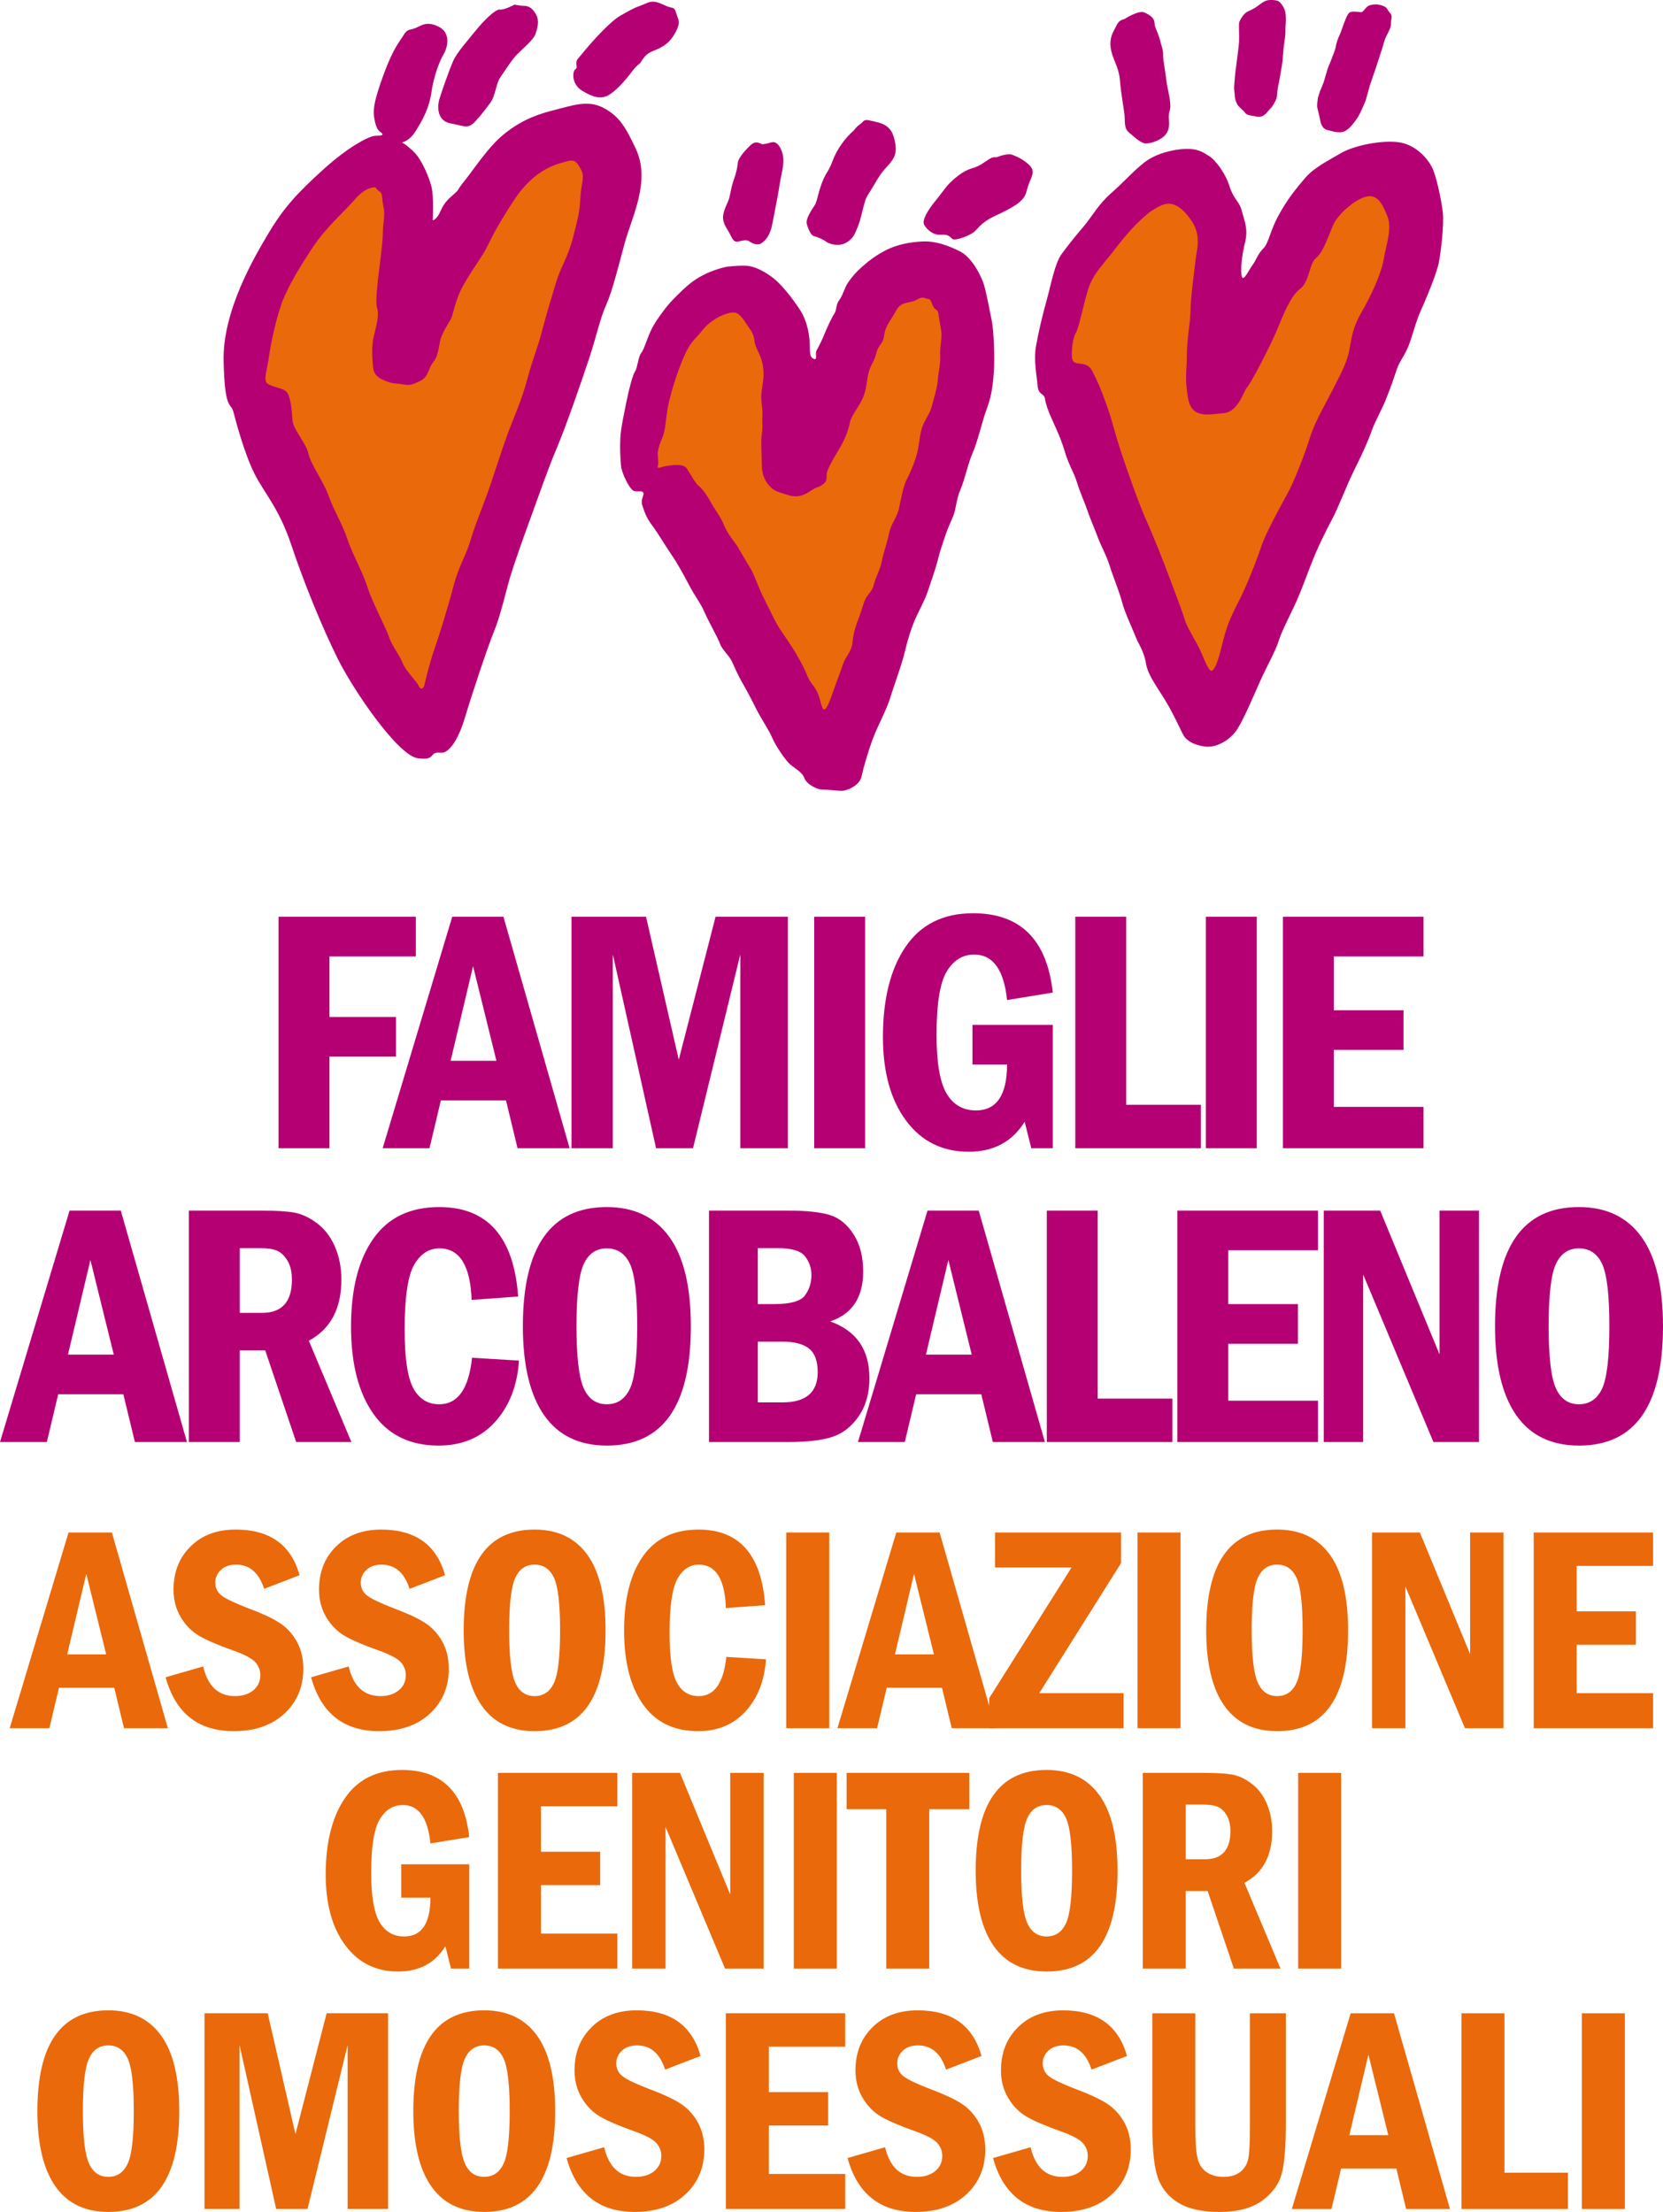 <svg xmlns="http://www.w3.org/2000/svg" viewBox="0 0 124.536 165.627"><g fill="none" fill-rule="evenodd"><path fill="#B50074" d="M20.859 68.649h10.281v2.969h-6.468v4.531h4.984v2.969h-4.984v6.859h-3.813zm16.316 10.781-1.749-7.086-1.679 7.086h3.428Zm-3.31-10.781h3.837l4.954 17.328h-3.9l-.864-3.578h-4.877l-.851 3.578h-3.508l5.209-17.328Zm8.933-0h5.582l2.451 10.701 2.754-10.701h5.416v17.328h-3.562v-14.51l-3.541 14.51h-2.768l-3.238-14.51v14.51h-3.094zm18.175 17.328h3.813v-17.328h-3.813zm11.85-9.235h6.016v9.234h-1.611l-.494-1.98c-.931 1.497-2.327 2.246-4.19 2.246-1.972 0-3.536-.776-4.692-2.329-1.155-1.553-1.732-3.641-1.732-6.265 0-2.851.568-5.108 1.707-6.771 1.138-1.663 2.82-2.494 5.045-2.494 3.546 0 5.535 1.98 5.967 5.941l-3.422.559c-.238-2.271-1.059-3.407-2.463-3.407-.856 0-1.539.419-2.051 1.257-.512.839-.768 2.426-.768 4.763 0 2.075.25 3.535.749 4.382.5.846 1.232 1.27 2.197 1.27 1.549 0 2.327-1.145 2.336-3.437h-2.594v-2.969Zm7.701-8.094h3.813v14.078h5.593v3.25h-9.406zm9.777 17.328h3.813v-17.328h-3.813zm5.771-17.328h10.531v2.969h-6.718v4.031h5.218v2.969h-5.218v4.265h6.718v3.094h-10.531zM8.519 101.431l-1.748-7.086-1.68 7.086h3.428Zm-3.31-10.781h3.837L14 107.978h-3.899l-.865-3.578H4.359l-.851 3.578H0l5.209-17.328Zm12.746 2.812v4.844h1.674c1.488 0 2.232-.83 2.232-2.491 0-.574-.11-1.044-.33-1.411-.22-.367-.475-.615-.766-.746-.293-.131-.721-.196-1.288-.196h-1.522Zm-3.813-2.813h5.445c1.057 0 1.867.049 2.43.146.562.098 1.132.359 1.707.787.576.427 1.026 1.011 1.351 1.751.326.74.489 1.571.489 2.493 0 2.166-.811 3.689-2.436 4.569l3.186 7.583h-4.135l-2.317-6.86h-1.907v6.86h-3.813v-17.329Zm18.753 14.501c1.391 0 2.209-1.161 2.454-3.484l3.516.215c-.127 1.88-.724 3.411-1.792 4.591-1.067 1.181-2.477 1.772-4.231 1.772-2.135 0-3.76-.791-4.879-2.374-1.117-1.582-1.676-3.761-1.676-6.537 0-2.801.554-4.993 1.665-6.575 1.109-1.583 2.756-2.374 4.942-2.374 3.616 0 5.587 2.234 5.908 6.7l-3.484.254c-.093-2.574-.898-3.86-2.413-3.86-.795 0-1.428.415-1.899 1.244-.468.83-.704 2.439-.704 4.826 0 2.134.216 3.602.649 4.402.432.8 1.081 1.2 1.944 1.2m14.824-5.843c0-2.337-.182-3.893-.545-4.667-.363-.774-.941-1.162-1.734-1.162-.786 0-1.361.39-1.723 1.168-.363.779-.545 2.333-.545 4.661 0 2.286.18 3.832.538 4.636.359.804.935 1.207 1.73 1.207.785 0 1.361-.386 1.728-1.156.367-.771.551-2.333.551-4.687m4.016 0c0 5.958-2.094 8.937-6.284 8.937-2.081 0-3.65-.76-4.709-2.279-1.056-1.519-1.586-3.738-1.586-6.658 0-5.948 2.094-8.923 6.284-8.923 2.047 0 3.607.745 4.682 2.235 1.076 1.489 1.613 3.718 1.613 6.688m5.015 5.702h1.861c1.748 0 2.623-.754 2.623-2.261 0-.838-.218-1.428-.652-1.771-.436-.343-1.092-.515-1.971-.515h-1.861v4.547Zm0-7.359h1.229c1.224 0 1.994-.22 2.311-.661.316-.439.476-.943.476-1.509 0-.525-.16-.992-.476-1.403-.317-.41-.995-.615-2.033-.615h-1.507v4.188Zm-3.656-7h5.912c1.388 0 2.433.11 3.14.33.707.22 1.299.703 1.777 1.449.478.745.717 1.673.717 2.782 0 1.941-.825 3.186-2.474 3.736 1.962.694 2.942 2.11 2.942 4.25 0 1.124-.266 2.073-.798 2.846-.534.775-1.191 1.29-1.974 1.548-.782.258-1.893.387-3.33.387h-5.912v-17.328Zm19.674 10.781-1.749-7.086-1.679 7.086h3.428Zm-3.311-10.781h3.837l4.955 17.328h-3.9l-.864-3.578h-4.878l-.85 3.578H64.25l5.208-17.328Zm8.934-0h3.813v14.078h5.593v3.25h-9.406zm9.776 0h10.531v2.969h-6.718v4.031h5.218v2.969h-5.218v4.265h6.718v3.094h-10.531zm10.962 0h4.23l4.442 10.765v-10.765h2.953v17.328h-3.409l-5.263-12.542v12.542h-2.953zm21.39 8.657c0-2.337-.182-3.893-.545-4.667-.363-.774-.941-1.162-1.735-1.162-.785 0-1.36.39-1.723 1.168-.362.779-.544 2.333-.544 4.661 0 2.286.18 3.832.538 4.636.36.804.936 1.207 1.729 1.207.785 0 1.362-.386 1.729-1.156.367-.771.551-2.333.551-4.687m4.016 0c0 5.958-2.095 8.937-6.284 8.937-2.081 0-3.651-.76-4.709-2.279-1.057-1.519-1.586-3.738-1.586-6.658 0-5.948 2.094-8.923 6.283-8.923 2.048 0 3.609.745 4.683 2.235 1.076 1.489 1.613 3.718 1.613 6.688"/><path fill="#EA690B" d="m7.951 123.877-1.489-6.028-1.429 6.028h2.918Zm-2.818-9.125h3.246l4.191 14.656h-3.283l-.732-3.031h-4.138l-.721 3.031h-2.97l4.407-14.656Zm17.3 3.198-2.656 1.021c-.383-1.208-1.085-1.813-2.105-1.813-.477 0-.855.134-1.134.401-.278.268-.417.58-.417.936 0 .414.164.744.49.99.327.246 1.011.569 2.052.969.949.351 1.694.698 2.237 1.041.541.344.98.81 1.314 1.4.334.59.5 1.276.5 2.055 0 1.365-.471 2.486-1.415 3.363-.944.875-2.208 1.314-3.794 1.314-2.663 0-4.363-1.345-5.103-4.036l2.812-.808c.348 1.48 1.141 2.219 2.381 2.219.565 0 1.022-.144 1.373-.433.352-.289.527-.67.527-1.14 0-.356-.122-.676-.367-.958-.245-.281-.807-.58-1.687-.894-1.132-.4-1.976-.764-2.531-1.089-.555-.325-1.013-.79-1.373-1.394-.361-.605-.542-1.293-.542-2.066 0-1.316.426-2.394 1.278-3.234.85-.84 1.976-1.261 3.377-1.261 2.556 0 4.151 1.14 4.783 3.417m10.896 0-2.656 1.021c-.384-1.208-1.085-1.813-2.105-1.813-.478 0-.855.134-1.135.401-.277.268-.416.58-.416.936 0 .414.163.744.49.99.327.246 1.01.569 2.051.969.95.351 1.694.698 2.237 1.041.542.344.98.81 1.314 1.4.334.59.501 1.276.501 2.055 0 1.365-.471 2.486-1.415 3.363-.944.875-2.209 1.314-3.795 1.314-2.662 0-4.363-1.345-5.102-4.036l2.812-.808c.348 1.48 1.141 2.219 2.38 2.219.565 0 1.023-.144 1.374-.433.352-.289.527-.67.527-1.14 0-.356-.122-.676-.368-.958-.244-.281-.806-.58-1.686-.894-1.132-.4-1.976-.764-2.531-1.089-.556-.325-1.013-.79-1.374-1.394-.36-.605-.541-1.293-.541-2.066 0-1.316.425-2.394 1.277-3.234.851-.84 1.976-1.261 3.378-1.261 2.556 0 4.151 1.14 4.783 3.417m8.614 4.125c0-1.971-.152-3.283-.457-3.938-.305-.652-.789-.979-1.455-.979-.658 0-1.141.329-1.444.985-.305.658-.457 1.967-.457 3.932 0 1.928.151 3.23.452 3.909.3.679.783 1.018 1.449 1.018.658 0 1.141-.325 1.449-.975.309-.649.463-1.968.463-3.952m3.406 0c0 5.035-1.769 7.552-5.307 7.552-1.759 0-3.085-.642-3.978-1.925-.894-1.284-1.34-3.16-1.34-5.627 0-5.027 1.769-7.542 5.307-7.542 1.729 0 3.049.63 3.956 1.888.907 1.259 1.362 3.143 1.362 5.654m9.043 1.989 2.969.183c-.108 1.589-.613 2.882-1.514 3.881-.901.999-2.093 1.498-3.573 1.498-1.804 0-3.177-.668-4.122-2.005-.944-1.337-1.416-3.179-1.416-5.525 0-2.367.469-4.219 1.404-5.556.938-1.338 2.327-2.007 4.172-2.007 3.053 0 4.715 1.887 4.986 5.661l-2.937.214c-.078-2.167-.755-3.25-2.03-3.25-.669 0-1.201.35-1.596 1.05-.396.7-.593 2.056-.593 4.07 0 1.8.182 3.037.546 3.711.364.676.909 1.013 1.638 1.013 1.17 0 1.859-.98 2.066-2.938m4.49 5.343h3.219v-14.656h-3.219zm11.056-5.531-1.49-6.028-1.428 6.028h2.918Zm-2.819-9.125h3.246l4.191 14.656h-3.282l-.733-3.031h-4.138l-.721 3.031h-2.97l4.407-14.656Z"/><path fill="#EA690B" d="M74.514 114.752h9.438v2.292l-6.126 9.739h6.313v2.625h-10.062v-2.249l6.165-9.782h-5.728zm10.673 14.656h3.219v-14.656h-3.219zm12.361-7.333c0-1.971-.152-3.283-.457-3.938-.305-.652-.789-.979-1.455-.979-.658 0-1.14.329-1.444.985-.305.658-.457 1.967-.457 3.932 0 1.928.151 3.23.452 3.909.3.679.784 1.018 1.449 1.018.658 0 1.141-.325 1.45-.975.308-.649.462-1.968.462-3.952m3.406 0c0 5.035-1.769 7.552-5.307 7.552-1.759 0-3.084-.642-3.978-1.925-.893-1.284-1.34-3.16-1.34-5.627 0-5.027 1.769-7.542 5.307-7.542 1.729 0 3.049.63 3.956 1.888.908 1.259 1.362 3.143 1.362 5.654m1.793-7.323h3.583l3.761 9.104v-9.104h2.5v14.656h-2.886l-4.458-10.608v10.608h-2.5zm12.106 0h8.938v2.5h-5.719v3.406h4.437v2.5h-4.437v3.625h5.719v2.625h-8.938zm-84.806 24.844h5.094v7.812h-1.366l-.42-1.675c-.787 1.262-1.966 1.894-3.538 1.894-1.666 0-2.987-.655-3.962-1.968-.976-1.312-1.464-3.078-1.464-5.294 0-2.411.481-4.319 1.443-5.723.962-1.406 2.383-2.108 4.265-2.108 2.997 0 4.677 1.675 5.042 5.027l-2.906.473c-.2-1.917-.889-2.875-2.069-2.875-.719 0-1.293.353-1.723 1.06-.431.707-.646 2.046-.646 4.017 0 1.75.21 2.982.63 3.695.419.715 1.034 1.071 1.845 1.071 1.301 0 1.956-.969 1.963-2.906h-2.188v-2.5Zm7.243-6.844h8.938v2.5h-5.719v3.406h4.437v2.5h-4.437v3.625h5.719v2.625h-8.938zm10.05 0h3.582l3.762 9.104v-9.104h2.5v14.656h-2.887l-4.457-10.608v10.608h-2.5zm12.105 14.656h3.219v-14.656h-3.219zm3.955-14.656h9.188v2.719h-3.001v11.937h-3.218v-11.937h-2.969zm16.884 7.323c0-1.971-.152-3.283-.456-3.938-.305-.652-.79-.979-1.455-.979-.659 0-1.141.329-1.444.985-.305.658-.458 1.967-.458 3.932 0 1.928.151 3.23.452 3.909.3.679.784 1.018 1.45 1.018.658 0 1.141-.325 1.449-.975.308-.649.462-1.968.462-3.952m3.406 0c0 5.035-1.768 7.552-5.306 7.552-1.759 0-3.085-.642-3.979-1.925-.893-1.284-1.34-3.16-1.34-5.627 0-5.027 1.77-7.542 5.308-7.542 1.729 0 3.048.63 3.956 1.888.907 1.259 1.361 3.143 1.361 5.654m5.107-4.948v4.094h1.433c1.273 0 1.911-.702 1.911-2.106 0-.484-.095-.882-.282-1.192-.189-.309-.408-.52-.658-.63-.25-.11-.617-.166-1.101-.166h-1.303Zm-3.219-2.375h4.617c.898 0 1.584.042 2.062.124.478.082.96.303 1.448.664.488.361.869.854 1.146 1.479.276.626.415 1.328.415 2.107 0 1.83-.692 3.115-2.074 3.859l2.699 6.423h-3.491l-1.965-5.812h-1.638v5.812h-3.219v-14.656Zm11.636 14.656h3.219v-14.656h-3.219zm-87.195 10.667c0-1.971-.152-3.283-.456-3.938-.305-.652-.79-.979-1.455-.979-.659 0-1.141.329-1.444.985-.305.658-.458 1.967-.458 3.932 0 1.928.151 3.23.452 3.909.3.679.784 1.018 1.45 1.018.658 0 1.141-.325 1.449-.975.308-.649.462-1.968.462-3.952m3.406 0c0 5.035-1.768 7.552-5.306 7.552-1.759 0-3.085-.642-3.979-1.925-.893-1.284-1.34-3.16-1.34-5.627 0-5.027 1.77-7.542 5.308-7.542 1.729 0 3.048.63 3.956 1.888.907 1.259 1.361 3.143 1.361 5.654m1.888-7.323h4.734l2.078 9.052 2.335-9.052h4.603v14.656h-3.031v-12.272l-3.003 12.272h-2.346l-2.745-12.272v12.272h-2.625zm22.856 7.323c0-1.971-.152-3.283-.457-3.938-.305-.652-.789-.979-1.455-.979-.658 0-1.141.329-1.444.985-.305.658-.457 1.967-.457 3.932 0 1.928.151 3.23.452 3.909.3.679.783 1.018 1.449 1.018.658 0 1.141-.325 1.449-.975.309-.649.463-1.968.463-3.952m3.406 0c0 5.035-1.769 7.552-5.307 7.552-1.759 0-3.085-.642-3.978-1.925-.894-1.284-1.34-3.16-1.34-5.627 0-5.027 1.769-7.542 5.307-7.542 1.729 0 3.049.63 3.956 1.888.907 1.259 1.362 3.143 1.362 5.654m10.887-4.125-2.656 1.021c-.384-1.208-1.086-1.813-2.106-1.813-.476 0-.855.134-1.133.401-.279.268-.417.58-.417.936 0 .414.163.744.49.99.326.246 1.01.569 2.052.969.948.351 1.694.698 2.236 1.041.542.344.98.81 1.314 1.4.334.59.501 1.276.501 2.055 0 1.365-.472 2.486-1.416 3.363-.943.875-2.208 1.314-3.794 1.314-2.663 0-4.363-1.345-5.102-4.036l2.812-.808c.348 1.48 1.141 2.219 2.38 2.219.565 0 1.023-.144 1.374-.433.352-.289.527-.67.527-1.14 0-.356-.123-.676-.367-.958-.246-.281-.808-.58-1.687-.894-1.133-.4-1.977-.764-2.531-1.089-.555-.325-1.014-.79-1.373-1.394-.362-.605-.542-1.293-.542-2.066 0-1.316.426-2.394 1.277-3.234.85-.84 1.977-1.261 3.378-1.261 2.556 0 4.15 1.14 4.783 3.417m1.895-3.198h8.938v2.5h-5.719v3.406h4.437v2.5h-4.437v3.625h5.719v2.625h-8.938zm19.144 3.198-2.656 1.021c-.384-1.208-1.085-1.813-2.105-1.813-.478 0-.855.134-1.135.401-.277.268-.416.58-.416.936 0 .414.163.744.49.99.327.246 1.01.569 2.051.969.95.351 1.694.698 2.237 1.041.542.344.98.81 1.314 1.4.334.59.501 1.276.501 2.055 0 1.365-.471 2.486-1.415 3.363-.944.875-2.209 1.314-3.795 1.314-2.662 0-4.363-1.345-5.102-4.036l2.812-.808c.348 1.48 1.141 2.219 2.38 2.219.565 0 1.023-.144 1.374-.433.352-.289.527-.67.527-1.14 0-.356-.122-.676-.368-.958-.244-.281-.806-.58-1.686-.894-1.132-.4-1.976-.764-2.531-1.089-.556-.325-1.013-.79-1.374-1.394-.36-.605-.541-1.293-.541-2.066 0-1.316.425-2.394 1.277-3.234.851-.84 1.976-1.261 3.378-1.261 2.556 0 4.151 1.14 4.783 3.417m10.896 0-2.656 1.021c-.384-1.208-1.086-1.813-2.106-1.813-.477 0-.855.134-1.134.401-.278.268-.416.58-.416.936 0 .414.163.744.49.99.326.246 1.01.569 2.051.969.949.351 1.694.698 2.237 1.041.542.344.98.81 1.314 1.4.334.59.501 1.276.501 2.055 0 1.365-.472 2.486-1.416 3.363-.943.875-2.208 1.314-3.794 1.314-2.663 0-4.363-1.345-5.102-4.036l2.812-.808c.348 1.48 1.141 2.219 2.38 2.219.565 0 1.023-.144 1.374-.433.352-.289.527-.67.527-1.14 0-.356-.123-.676-.368-.958-.245-.281-.807-.58-1.686-.894-1.133-.4-1.977-.764-2.531-1.089-.556-.325-1.014-.79-1.374-1.394-.361-.605-.541-1.293-.541-2.066 0-1.316.425-2.394 1.277-3.234.85-.84 1.976-1.261 3.378-1.261 2.556 0 4.15 1.14 4.783 3.417m1.895-3.198h3.219v8.366c0 1.181.054 2.003.163 2.468.108.465.335.817.679 1.057.343.239.765.359 1.264.359.543 0 .974-.132 1.292-.397.319-.264.515-.615.587-1.051.072-.436.108-1.248.108-2.436v-8.366h2.688v8.242c0 1.646-.095 2.873-.285 3.682-.191.808-.676 1.503-1.455 2.082-.78.579-1.852.869-3.217.869-1.278 0-2.284-.213-3.017-.639-.733-.425-1.254-1.022-1.562-1.792-.31-.769-.464-2.127-.464-4.073v-8.371Zm17.672 9.125-1.489-6.028-1.429 6.028h2.918Zm-2.818-9.125h3.246l4.191 14.656h-3.283l-.732-3.031h-4.138l-.721 3.031h-2.97l4.407-14.656Zm8.3 0h3.219v11.938h4.75v2.718h-7.969zm9.016 14.656h3.219v-14.656h-3.219z"/><path fill="#B50074" d="M32.406 16.471s.092-1.751-.094-2.487c-.183-.738-.736-2.028-1.289-2.58-.553-.553-.922-.737-.922-.737s.553-.092 1.014-.83c.461-.736 1.014-1.658 1.197-2.947.186-1.291.646-2.396.922-2.857.277-.461.553-1.565-.369-2.027-.92-.46-1.289-.092-1.75.093-.461.184-.598.045-.875.508-.276.459-.783.965-1.52 2.992-.738 2.028-.83 2.672-.645 3.502.185.828.46.736.553.921.092.184-.368.093-.738.184-.369.092-1.75.737-3.684 2.488-1.935 1.751-2.948 2.856-4.054 4.698-1.105 1.843-3.501 5.896-3.408 9.674.092 3.777.552 3.04.736 3.777.185.736.83 3.131 1.567 4.607.737 1.473 1.841 2.579 2.763 5.343.921 2.763 2.304 6.172 3.5 8.568 1.199 2.395 4.512 7.233 5.985 7.418 1.474.184.72-.526 1.755-.416.467.048 1.198-.739 1.751-2.58.552-1.843 1.75-5.436 2.21-6.541.461-1.106.921-3.133 1.199-4.053.275-.922.921-2.765 1.565-4.516.645-1.75 1.197-3.408 1.936-5.158.736-1.75 1.841-4.976 2.394-6.633.553-1.659.829-3.041 1.29-4.055.46-1.013.892-2.808 1.382-4.606.553-2.026 1.975-4.663.83-7.094-.738-1.565-1.197-2.395-2.396-3.04-1.198-.644-2.35-.183-3.824.184-1.473.369-2.626.922-3.731 1.844-1.105.919-2.118 2.486-2.855 3.408-.737.922-.276.552-1.014 1.197-.737.646-.737 1.105-1.014 1.475-.275.368-.367.276-.367.276"/><path fill="#B50074" d="M38.531.348s-.783.414-1.104.368c-.324-.046-1.245.875-1.796 1.567-.555.69-1.429 1.658-1.705 2.302-.278.646-.831 2.211-1.014 2.81-.185.599-.185 1.658.83 1.844 1.013.183 1.289.459 1.842-.139.552-.6.875-1.049 1.151-1.429.368-.507.414-1.428.737-1.887.323-.461.875-1.336 1.244-1.706.368-.368 1.243-1.105 1.381-1.52.139-.415.323-.967.047-1.474-.277-.507-.598-.644-.876-.644-.276 0-.737-.092-.737-.092m9.398.092c-.46.138-1.06.507-1.474.736-.416.231-1.105.876-1.75 1.567s-1.152 1.336-1.428 1.658c-.277.324.046.645-.185.783-.23.139-.322 1.106.507 1.612.829.507 1.428.646 1.981.324.553-.324 1.06-.922 1.336-1.244.277-.323.645-.876.922-1.06.276-.185.276-.69 1.105-1.013.83-.324 1.152-.645 1.382-.967.23-.324.646-.968.46-1.429-.184-.46-.184-.783-.46-.829-.278-.046-.552-.185-.875-.322-.323-.139-.645-.185-.967-.046-.324.138-.554.23-.554.23m6.497 19.531c-.83.184-1.659.507-2.352.968-.691.46-1.334 1.151-1.703 1.52-.369.367-1.152 1.381-1.519 2.073-.369.69-.599 1.611-.828 1.888-.233.276-.278 1.106-.463 1.381-.184.277-.46 1.336-.645 2.258-.183.921-.414 1.934-.461 2.718-.045.782 0 1.473.047 2.073.045.599.645 1.75.921 1.889.275.137.601-.047.736.137.14.185-.23.46-.045 1.013.185.553.322.922.738 1.475.413.552 1.013 1.565 1.427 2.164.415.599.875 1.427 1.335 2.304.46.875.83 1.289 1.153 2.026.321.738 1.013 1.935 1.151 2.349.138.416.645.831.875 1.291.231.461.368.875.737 1.52.369.644.691 1.243 1.105 2.072.416.83.923 1.521 1.198 2.166.278.645 1.013 1.703 1.337 1.981.322.275.92.598 1.06 1.013.137.415.874.875 1.382.875.505 0 1.012.092 1.427.092.414 0 1.337-.414 1.474-1.058.139-.647.507-1.935.875-2.903.367-.967 1.014-2.119 1.29-3.04.277-.922.828-2.349 1.105-3.503.277-1.15.507-1.749.692-2.21.184-.46.783-1.566.966-2.119.184-.552.599-1.704.784-2.442.183-.736.414-1.381.599-1.934.185-.553.415-.968.599-1.474.185-.506.185-1.151.508-1.888.32-.737.552-1.935.92-2.764.368-.829.69-2.304 1.013-3.179.324-.875.459-1.519.552-2.717.092-1.199 0-3.224-.136-3.915-.139-.692-.416-2.166-.599-2.764-.185-.6-.875-2.027-1.798-2.488-.921-.461-1.843-.783-2.81-.737-.968.046-1.888.23-2.718.645-.83.415-1.428.921-1.842 1.29-.415.369-.736.737-1.013 1.151-.277.414-.367.922-.645 1.291-.277.367-.184.737-.368 1.012-.184.277-.598 1.152-.739 1.521-.136.368-.46 1.013-.597 1.244-.139.229.091.737-.186.645-.275-.094-.322-.323-.322-.969 0-.644-.137-1.795-.738-2.716-.598-.922-1.426-1.936-2.024-2.396-.601-.462-1.246-.783-1.752-.876-.508-.092-1.703.047-1.703.047m2.67-9.167c-.414-.185-.599-.229-.967.138-.369.369-.83.875-.875 1.244-.045.369-.093.691-.322 1.336-.231.644-.231 1.151-.416 1.566-.184.414-.413.921-.367 1.289.047.369.137.506.414.968.275.461.322.829.736.737.416-.092.646-.138.83 0 .184.138.599.323.875.138.277-.184.647-.506.829-1.428.185-.921.324-1.704.415-2.165.091-.461.139-.922.276-1.566.138-.645.23-1.244 0-1.797-.231-.553-.506-.689-.782-.598-.277.092-.646.138-.646.138m6.865-1.06c-.646.553-1.29 1.428-1.613 2.303-.323.876-.459.783-.783 1.613-.323.828-.368 1.428-.553 1.704-.184.276-.692 1.013-.6 1.382.094.369.323.875.508.922.184.046.691.229.922.414.228.184.968.414 1.52.092.553-.323.644-.645.875-1.199.229-.552.323-1.151.459-1.611.139-.462.093-.462.508-1.105.414-.646.599-1.107 1.151-1.704.553-.6.83-.968.691-1.797-.138-.83-.368-1.106-.691-1.336-.322-.231-.875-.323-1.29-.415-.414-.092-.414.137-.689.323-.278.184-.415.414-.415.414m10.547 2.027c-.32 0-.459.184-1.058.553-.599.368-.876.184-1.751.874-.875.692-.966 1.014-1.613 1.798-.645.783-1.059 1.519-.876 1.841.185.323.646.784 1.245.739.599-.047.693.182.875.321.186.139 1.106-.184 1.521-.46.415-.277.508-.737 1.704-1.29s1.704-.876 2.026-1.245c.322-.368.277-.69.507-1.242.23-.553.415-.875 0-1.291-.415-.414-.922-.645-1.291-.783-.368-.137-1.151.185-1.151.185m14.105-.621c-.914.037-2.205.344-3.064 1.02-.861.675-1.475 1.413-2.457 2.273-.984.859-1.412 1.721-2.087 2.518-.677.797-1.168 1.412-1.661 2.088-.49.675-.796 2.333-1.104 3.439-.307 1.105-.615 2.394-.798 3.44-.184 1.044.061 2.211.121 2.949.062.736.492.551.554.982.062.429.246.92.491 1.473.246.553.675 1.414.984 2.457.306 1.044.674 1.535.921 2.334.246.798.615 1.597.799 2.15.183.553.489 1.229.737 1.904.245.676.674 1.412.92 2.212.245.798.738 1.964.921 2.7.185.738.798 2.029 1.167 2.95 0 0 .491.799.615 1.596.122.8.615 1.474 1.35 2.642.738 1.167 1.352 2.642 1.535 2.886.185.246.616.615 1.536.737.922.123 1.965-.551 2.458-1.35.492-.799 1.166-2.396 1.658-3.501.49-1.106 1.167-2.274 1.413-3.072s.921-2.026 1.352-3.009c.428-.983.49-1.228 1.042-2.641.553-1.412 1.107-2.517 1.598-3.439.492-.922 1.105-2.58 1.658-3.685.551-1.106.983-2.028 1.289-2.889.308-.859.739-1.535 1.106-2.455.368-.922.552-1.476.8-2.213.246-.736.674-1.043 1.042-2.211.369-1.166.505-1.632.738-2.148.798-1.782 1.226-3.01 1.351-3.563.121-.553.43-2.887.307-3.869-.123-.982-.492-2.703-.799-3.316-.306-.614-1.228-1.782-2.639-1.905-1.413-.123-3.318.307-4.24.86-.92.552-1.965 1.046-2.639 1.844-.677.798-1.292 1.535-1.966 2.763-.676 1.228-.738 2.088-1.168 2.517-.429.431-.552.922-.797 1.229-.246.307-.677 1.29-.8.86-.123-.43 0-1.596.247-2.579.245-.984-.061-1.597-.247-2.333-.183-.738-.614-.862-.92-1.843-.306-.984-1.045-1.966-1.538-2.273-.489-.306-.874-.566-1.786-.529m-4.538-9.728c-.493.122-.493.306-.798.859-.307.553-.33 1.12-.144 1.735.184.613.541 1.177.602 2.037.064.859.27 2.005.329 2.496.062.49-.051 1.04.318 1.349.37.306.846.789 1.248.846.272.038 1.332-.233 1.637-.846.308-.616 0-1.045.185-1.598.185-.553-.185-1.659-.245-2.272-.062-.615-.245-1.474-.245-1.904 0-.431-.092-.564-.213-1.056-.124-.491-.278-.764-.403-1.135-.068-.206.133-.605-.797-1.004-.43-.184-1.474.493-1.474.493m8.255 5.749c0 .244.129.589.257.746.131.158.416.374.517.53.101.16.387.203.586.231.203.029.332.085.504.07.173-.014.416-.141.573-.358.16-.215.316-.315.431-.516.116-.201.275-.459.287-.675.014-.214.043-.515.1-.774.058-.26.144-.76.244-1.349.101-.588.087-.687.129-1.19.044-.502.101-.789.145-1.162.042-.373 0-.444.028-.803.029-.359.044-.776-.042-1.105-.087-.33-.347-.631-.474-.717-.13-.086-.616-.145-.905-.058-.286.087-.459.273-.76.474-.301.2-.53.287-.703.373-.172.087-.588.574-.602.903-.014.33.029.962 0 1.392-.03.431-.116.931-.144 1.234-.028.301-.084.617-.114.861-.029.244-.074.775-.101 1.133-.028.358.044.516.044.76m6.225.143c-.027.215-.085.546-.042.761.042.216.171.689.199.845.03.159.072.688.56.819.489.129.963.258 1.322.072.357-.187.673-.631.903-.962.229-.33.416-.831.56-1.147.143-.315.286-.991.402-1.349.114-.358.229-.661.387-1.119.157-.459.301-.947.457-1.406.159-.459.203-.775.374-1.119.172-.343.358-.66.345-.918-.014-.257.129-.603-.014-.759-.144-.159-.201-.26-.301-.417-.101-.159-.575-.288-.819-.288s-.53.057-.674.201c-.142.144-.315.402-.416.388-.102-.015-.588-.086-.805-.015-.213.073-.357.517-.471.803-.116.287-.231.689-.345.92-.116.228-.259.658-.287.875-.028.214-.201.615-.303.889-.097.273-.199.474-.285.717-.087.243-.215.718-.287.961-.072.243-.242.588-.301.761-.057.172-.159.487-.159.487"/><path fill="#EA690B" d="M28.12 14.029s-.69-.093-1.52.874c-.83.969-2.166 2.073-3.224 3.686-1.061 1.613-1.705 2.718-2.164 3.824-.462 1.105-.922 3.224-1.061 4.238-.138 1.014-.368 1.566-.23 1.934.138.368 1.198.416 1.52.737.324.323.413 1.382.46 2.119.046.737 1.014 1.704 1.198 2.532.184.83 1.106 2.028 1.52 3.18.415 1.152 1.06 2.165 1.383 3.179.322 1.012 1.196 2.579 1.518 3.638.325 1.06 1.43 3.132 1.614 3.731.183.599.783 1.338 1.013 1.935.23.599 1.059 1.382 1.198 1.705.138.322.368.322.461-.139.091-.461.46-1.842.736-2.625.277-.783.922-2.811 1.383-4.561.46-1.75.922-2.257 1.335-3.638.415-1.383.967-2.58 1.52-4.239.553-1.658.922-2.809 1.336-3.914.414-1.106.922-2.166 1.381-3.871.461-1.703.738-2.211 1.061-3.454.323-1.243.783-2.764 1.105-3.823.322-1.06.875-1.843 1.244-3.271.368-1.428.506-1.934.553-2.994.045-1.059.369-1.52.045-2.119-.322-.599-.459-.783-1.106-.599-.644.184-2.348.506-3.915 2.903-1.565 2.394-1.75 3.04-2.165 3.776-.414.737-1.519 2.211-1.934 3.225-.414 1.012-.46 1.612-.644 1.934-.185.323-.6.968-.738 1.428-.139.461-.139 1.244-.553 1.751-.414.506-.322 1.106-1.014 1.428-.69.322-.783.322-1.336.231-.552-.093-.597 0-1.197-.231-.599-.23-.922-.507-.967-1.06-.046-.553-.138-1.473.045-2.257.186-.783.416-1.565.278-2.073-.139-.506-.047-1.151 0-1.75.045-.599.138-1.152.23-1.98.092-.83.184-1.475.184-2.074 0-.598.183-1.197.047-1.842-.139-.645-.047-1.014-.278-1.151-.23-.138-.322-.323-.322-.323m26.211 9.489c-.69.23-1.382.736-1.795 1.289-.416.553-.83.738-1.336 1.936-.508 1.197-.877 2.394-1.106 3.362-.23.967-.23 2.026-.462 2.579-.231.553-.322.83-.368 1.152-.046.323.092.784 0 1.059-.093.277.276.047.645 0 .368-.045 1.243-.231 1.521.185.276.415.643 1.106.875 1.29.231.183.551.552.874 1.152.322.598.785 1.15 1.06 1.842.276.691.828 1.244 1.106 1.75.275.507.691 1.152.922 1.566.229.415.552 1.336.828 1.889.277.553.785 1.612 1.06 2.119.276.507.738 1.105 1.151 1.75.416.645.922 1.566 1.152 2.166.23.598.6.782.829 1.428.23.644.276 1.243.507 1.058.23-.183.508-1.058.737-1.704.231-.645.415-1.104.601-1.658.181-.554.597-.874.689-1.521.093-.644.139-.966.323-1.474.183-.506.231-.598.506-1.473.276-.876.599-.783.784-1.474.183-.691.46-1.059.598-1.75.137-.692.414-1.428.552-2.12.138-.691.6-1.197.738-1.841.138-.647.322-1.705.598-2.212.275-.507.643-1.428.784-2.027.137-.599.183-1.382.368-1.888.185-.507.552-.968.692-1.475.137-.507.46-1.612.46-1.98 0-.369.23-1.289.183-1.842-.045-.553.139-1.383.093-1.751-.046-.368-.185-1.06-.231-1.429-.045-.368-.275-.183-.46-.69-.185-.507-.185-.322-.552-.461-.37-.138-.553.184-1.014.276-.461.092-.876.139-1.151.692-.277.552-.783 1.058-.875 1.796-.093.737-.415.645-.6 1.381-.183.739-.507.876-.643 1.797-.14.922-.186 1.197-.462 1.751-.276.553-.783 1.151-.875 1.657-.092.508-.368 1.244-.784 1.936-.413.69-.69 1.151-.876 1.612-.183.46.092.738-.367 1.06-.461.322-.323.092-.876.461-.553.367-1.012.552-1.751.322-.736-.23-.966-.277-1.289-.6-.322-.322-.644-.828-.644-1.611s-.094-1.75 0-2.35c.092-.598 0-.736.045-1.381.047-.646-.184-1.106-.045-1.935.136-.83.183-1.29.045-1.98-.139-.693-.553-1.153-.599-1.706-.046-.552-.368-.875-.599-1.244-.23-.368-.506-.736-.783-.828-.277-.094-.783.092-.783.092m31.6-7.509c-1.197 1.015-2.026 2.119-2.672 2.948-.643.828-1.337 1.497-1.704 2.511-.368 1.013-.714 2.994-.99 3.455-.276.46-.343 1.608-.276 1.935.137.668 1.059.023 1.519.943.462.922.623 1.291 1.083 2.58.46 1.289.553 1.934 1.106 3.592.552 1.66 1.38 3.963 1.842 4.976.46 1.013 1.382 3.317 1.75 4.331.37 1.011.922 2.394 1.106 3.039.184.645.738 1.474 1.106 2.211.368.737.735 1.935 1.014 1.658.275-.276.46-.921.829-2.395.369-1.474.919-2.303 1.474-3.502.551-1.196 1.104-2.671 1.381-3.499.276-.83 1.474-3.041 1.934-3.87.463-.829 1.292-2.949 1.659-4.145.368-1.199 1.198-2.58 1.659-3.501.46-.922 1.106-2.028 1.29-3.04.184-1.014.276-1.751.919-2.857.646-1.105 1.477-2.855 1.66-3.961.184-1.106.645-2.303.277-3.224-.368-.922-.738-1.66-1.567-1.475-.829.184-2.119 1.29-2.487 2.119-.37.83-.738 2.027-1.29 2.487-.553.46-.461 1.751-1.197 2.304-.737.553-1.29 2.027-1.751 3.133-.46 1.105-1.936 3.961-2.212 4.238-.275.276-.645 1.842-1.749 1.934-1.108.093-2.397.461-2.673-1.106-.276-1.566-.092-2.027-.092-3.224 0-1.198.277-2.58.277-3.408 0-.831.277-2.858.368-3.686.093-.829.461-1.842-.277-2.948-.736-1.107-1.38-1.382-1.933-1.29-.553.092-1.383.737-1.383.737"/></g></svg>